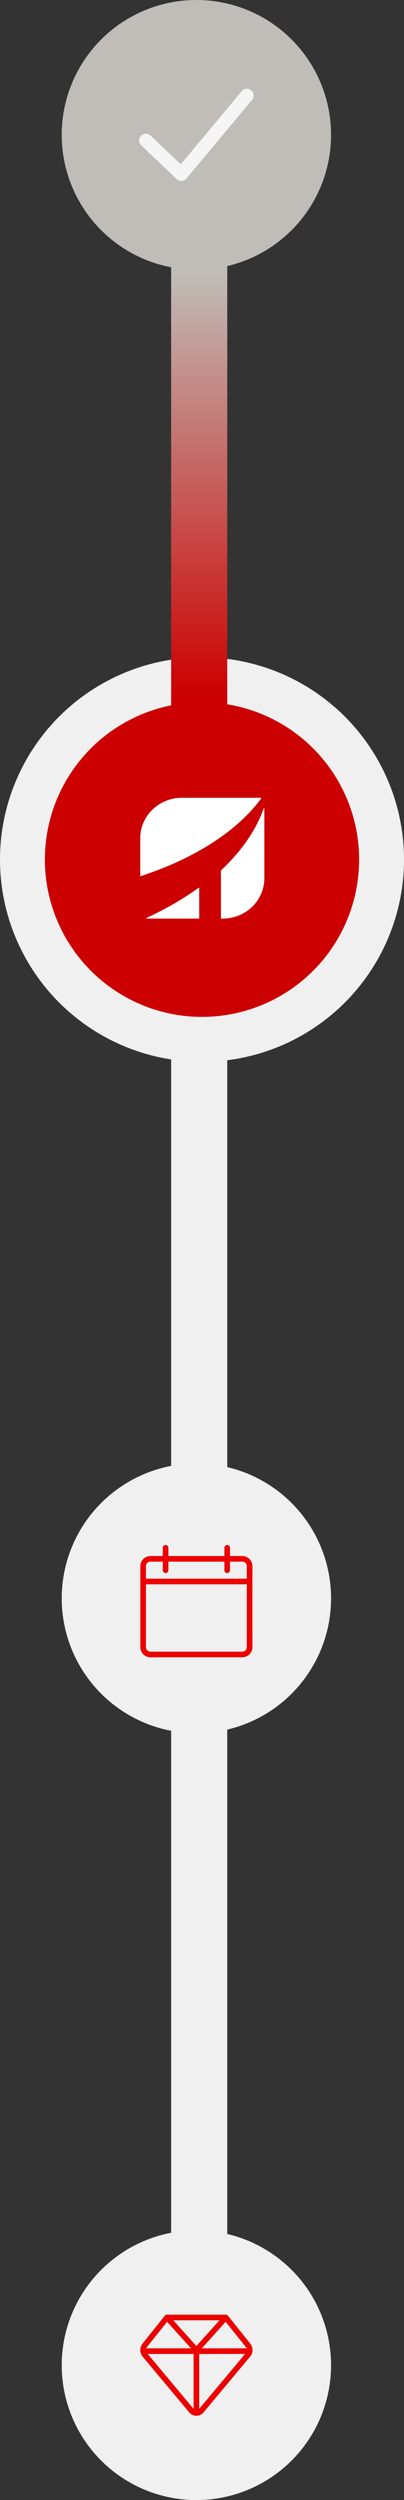 <svg width="72" height="445" viewBox="0 0 72 445" fill="none" xmlns="http://www.w3.org/2000/svg">
<rect x="0" y="0" width="72" height="445" fill="#333333" stroke="none"/>
<path d="M35.5 174V438" stroke="#F0F0F0" stroke-width="10"/>
<circle cx="35" cy="284.5" r="24" fill="#F0F0F0"/>
<path fill-rule="evenodd" clip-rule="evenodd" d="M44.985 281.425V278.773C44.985 277.777 44.174 276.966 43.178 276.966H40.99V275.501C40.99 275.225 40.766 275.001 40.49 275.001C40.213 275.001 39.99 275.225 39.99 275.501V276.966H30.01V275.501C30.01 275.225 29.787 275.001 29.51 275.001C29.234 275.001 29.01 275.225 29.01 275.501V276.966H26.814C25.817 276.966 25.007 277.777 25.007 278.773V281.466C25.006 281.472 25.005 281.477 25.003 281.482C25.002 281.488 25 281.494 25 281.5C25 281.506 25.002 281.512 25.003 281.518C25.005 281.523 25.006 281.528 25.007 281.534V293.184C25.007 294.18 25.817 294.99 26.814 294.99H43.178C44.174 294.99 44.985 294.18 44.985 293.184V281.575C44.986 281.565 44.989 281.556 44.992 281.546C44.996 281.531 45 281.516 45 281.5C45 281.484 44.996 281.469 44.992 281.454L44.992 281.454C44.989 281.444 44.986 281.435 44.985 281.425ZM26.814 277.966H29.01V279.5C29.01 279.776 29.234 280 29.51 280C29.787 280 30.01 279.776 30.01 279.5V277.966H39.99V279.5C39.99 279.776 40.213 280 40.49 280C40.766 280 40.99 279.776 40.99 279.5V277.966H43.178C43.623 277.966 43.985 278.328 43.985 278.773V281H26.007V278.773C26.007 278.328 26.369 277.966 26.814 277.966ZM26.814 293.99H43.178C43.623 293.99 43.985 293.628 43.985 293.184V282H26.007V293.184C26.007 293.628 26.369 293.99 26.814 293.99Z" fill="#EC0000"/>
<circle cx="35" cy="421" r="24" fill="#F0F0F0"/>
<path fill-rule="evenodd" clip-rule="evenodd" d="M40.24 412H29.76L29.695 412.004L29.631 412.017C29.529 412.044 29.437 412.103 29.37 412.187L25.404 417.145C25.107 417.517 24.974 417.975 25.005 418.422L25 418.492C25 418.565 25.016 418.635 25.044 418.697C25.107 418.981 25.239 419.254 25.438 419.489L33.744 429.42C34.068 429.8 34.522 429.994 34.977 430L35 430L35.174 429.991C35.578 429.948 35.968 429.758 36.256 429.42L44.565 419.486C44.764 419.251 44.895 418.979 44.957 418.695C44.985 418.633 45 418.564 45 418.492L44.996 418.43C45.028 417.98 44.895 417.52 44.597 417.146L40.616 412.17L40.571 412.125C40.513 412.074 40.444 412.037 40.369 412.017L40.288 412.002L40.24 412ZM26.326 418.992H34.5V428.765L26.326 418.992ZM43.674 418.992H35.5V428.764L43.674 418.992ZM26.185 417.77L29.782 413.271L34.03 417.992L26.057 417.992C26.087 417.913 26.13 417.838 26.185 417.77ZM40.217 413.272L35.969 417.992L43.943 417.992C43.913 417.913 43.87 417.839 43.816 417.77L40.217 413.272ZM30.882 412.999H39.117L35 417.575L30.882 412.999Z" fill="#EC0000"/>
<circle cx="36" cy="153" r="36" fill="#F0F0F0"/>
<path d="M35.5 47V126.5V123.5" stroke="url(#paint0_linear_508_4182)" stroke-width="10"/>
<circle cx="35" cy="24" r="24" fill="#C0BDB8"/>
<path fill-rule="evenodd" clip-rule="evenodd" d="M44.768 16.079C45.277 16.503 45.345 17.26 44.92 17.769L33.233 31.769C33.02 32.023 32.712 32.179 32.38 32.198C32.049 32.217 31.725 32.098 31.485 31.87L25.172 25.87C24.692 25.413 24.672 24.654 25.129 24.173C25.586 23.693 26.345 23.674 26.826 24.13L32.21 29.248L43.078 16.231C43.502 15.722 44.259 15.654 44.768 16.079Z" fill="#F5F5F5"/>
<circle cx="36" cy="153" r="28" fill="#CC0000"/>
<path fill-rule="evenodd" clip-rule="evenodd" d="M35.503 163.435V158.085C35.503 158.027 35.436 157.994 35.389 158.029C32.66 159.998 29.555 161.793 26.141 163.372C26.072 163.404 26.095 163.505 26.172 163.505H35.431C35.471 163.505 35.503 163.473 35.503 163.435Z" fill="white"/>
<path fill-rule="evenodd" clip-rule="evenodd" d="M46.554 142.111C46.588 142.064 46.553 142 46.495 142H32.431C28.327 142 25 145.21 25 149.17V155.882C25 155.93 25.049 155.963 25.095 155.948C34.689 152.805 42.328 147.901 46.554 142.111Z" fill="white"/>
<path fill-rule="evenodd" clip-rule="evenodd" d="M39.375 154.962V163.437C39.375 163.475 39.407 163.507 39.447 163.507H39.682C43.786 163.507 47.113 160.297 47.113 156.337V143.975C47.113 143.896 46.999 143.877 46.973 143.952C45.584 147.858 42.98 151.569 39.397 154.912C39.383 154.925 39.375 154.943 39.375 154.962Z" fill="white"/>
<defs>
<linearGradient id="paint0_linear_508_4182" x1="36" y1="48.5" x2="36" y2="124" gradientUnits="userSpaceOnUse">
<stop stop-color="#C0BDB8"/>
<stop offset="1" stop-color="#CC0000"/>
</linearGradient>
</defs>
</svg>
